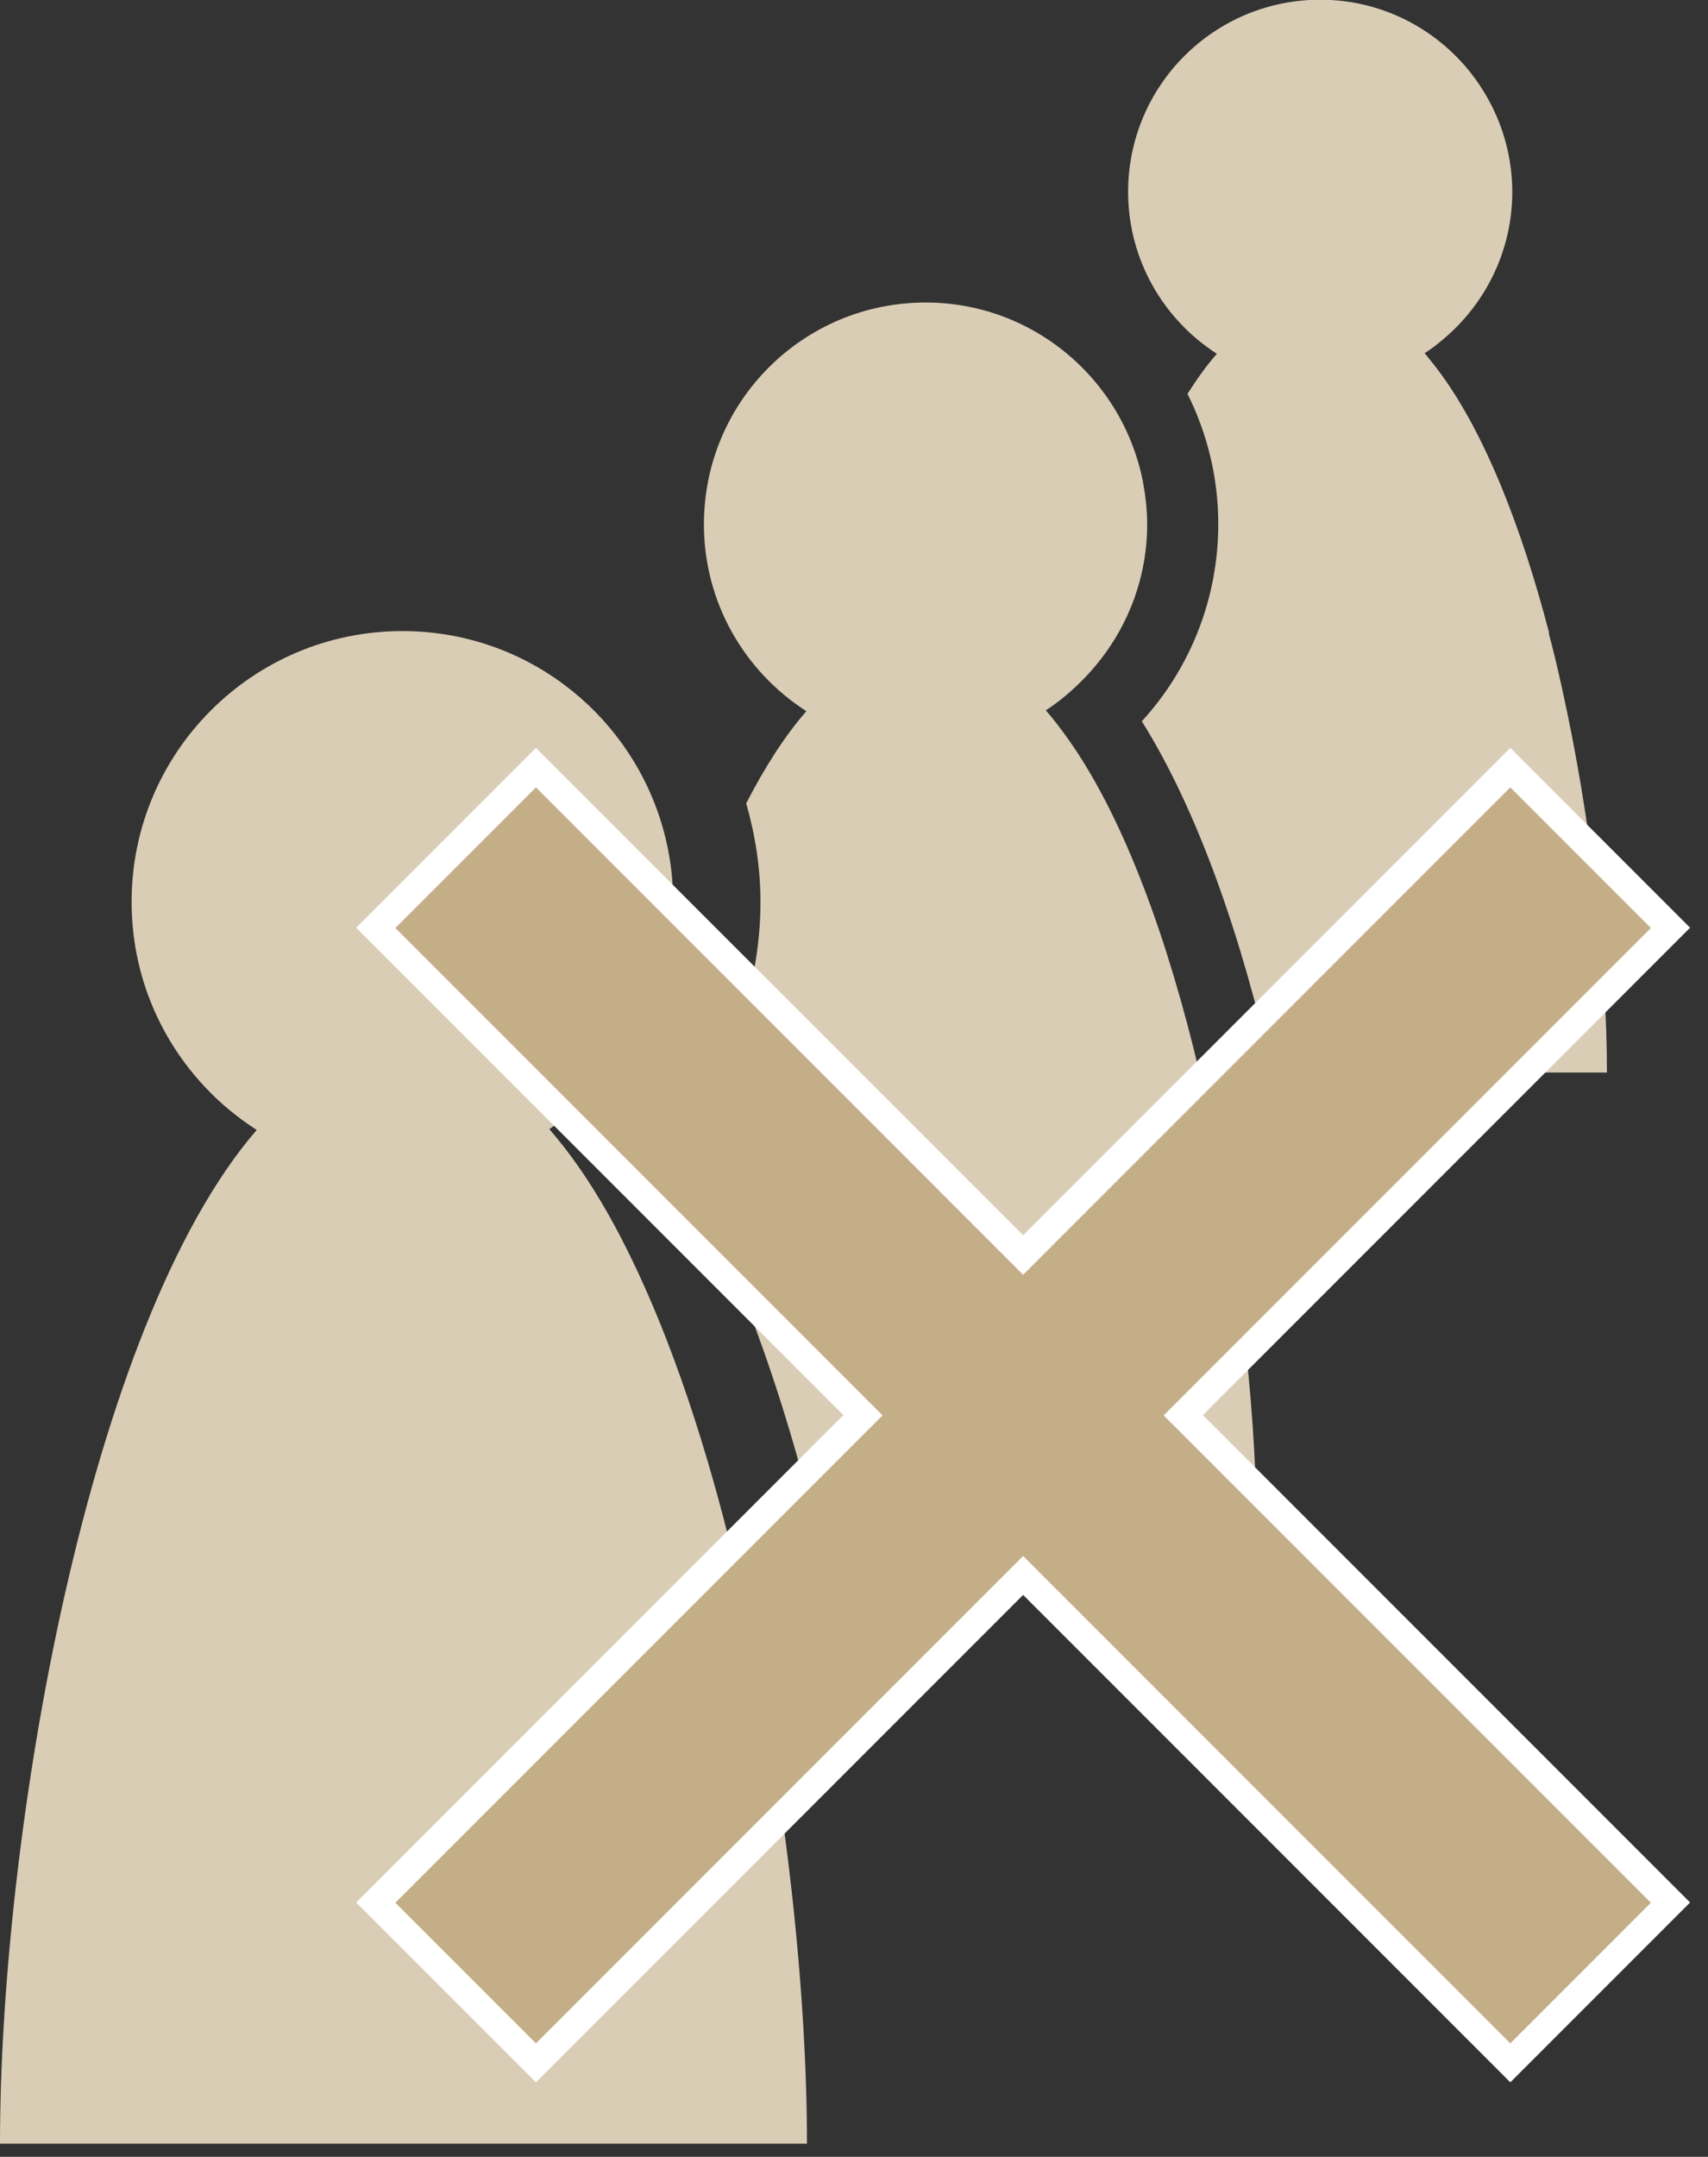 <svg width="61" height="77" viewBox="0 0 61 77" fill="none" xmlns="http://www.w3.org/2000/svg">
<rect x="0" y="0" width="61" height="77" fill="#333333" stroke="none"/>
<g clip-path="url(#clip0_3162_447)">
<path d="M55.33 22.61C54.34 18.81 53 15.37 51.32 13.16C51.17 12.97 51.03 12.79 50.88 12.61C51.1 12.47 51.31 12.31 51.51 12.14C53.03 10.88 54.01 8.98 54.01 6.85C54.01 6.09 53.88 5.35 53.65 4.67C53.39 3.9 53 3.2 52.51 2.58C51.25 1 49.32 -0.01 47.15 -0.01C43.36 -0.01 40.29 3.06 40.29 6.85C40.29 9.28 41.56 11.41 43.46 12.63C43.09 13.05 42.75 13.53 42.41 14.06C43.11 15.46 43.51 17.04 43.51 18.71C43.51 21.35 42.52 23.85 40.78 25.75C42.82 29.01 44.36 33.54 45.44 38.29H57.39C57.39 34.41 56.84 29.28 55.77 24.5C55.63 23.86 55.48 23.23 55.31 22.6L55.33 22.61Z" fill="#DACDB6"/>
<path d="M42.84 38.3C41.73 33.61 40.18 29.27 38.18 26.43C37.91 26.05 37.64 25.69 37.35 25.36C37.81 25.06 38.23 24.71 38.62 24.32C40.06 22.89 40.97 20.91 40.97 18.72C40.97 18.2 40.91 17.69 40.82 17.2C40.62 16.19 40.23 15.24 39.69 14.41C38.28 12.24 35.84 10.8 33.06 10.8C28.68 10.8 25.14 14.34 25.14 18.72C25.14 21.52 26.6 23.98 28.8 25.39C28.02 26.28 27.31 27.4 26.65 28.68C26.97 29.8 27.16 30.98 27.16 32.2C27.16 35.43 25.95 38.48 23.83 40.8C26.16 44.53 27.96 49.62 29.26 55.02H44.89C44.89 50.92 44.36 45.62 43.32 40.51C43.17 39.77 43.01 39.03 42.83 38.3H42.84Z" fill="#DACDB6"/>
<path d="M26.05 55.02C25.04 50.99 23.75 47.22 22.19 44.21C21.56 42.99 20.88 41.9 20.16 40.97C19.98 40.74 19.8 40.52 19.62 40.31C19.89 40.13 20.15 39.93 20.41 39.73C22.62 37.96 24.04 35.25 24.04 32.2C24.04 31.17 23.88 30.18 23.58 29.25C22.33 25.35 18.69 22.53 14.37 22.53C9.03 22.53 4.7 26.86 4.7 32.2C4.7 35.63 6.49 38.63 9.17 40.34C3.12 47.32 0 65.5 0 76.53H28.82C28.82 71.19 28.09 64.18 26.65 57.58C26.46 56.72 26.26 55.87 26.05 55.03V55.02Z" fill="#DACDB6"/>
<path d="M36.54 56.25L19.14 73.65L13.42 67.93L30.82 50.53L13.42 33.12L19.14 27.41L36.54 44.81L53.94 27.41L59.66 33.12L42.26 50.53L59.66 67.93L53.94 73.65L36.54 56.25Z" fill="#C4AE88"/>
<path d="M53.94 28.11L58.96 33.13L42.26 49.83L41.56 50.53L42.26 51.23L58.96 67.93L53.94 72.95L37.24 56.25L36.54 55.55L35.84 56.25L19.14 72.95L14.12 67.93L30.82 51.23L31.52 50.53L30.82 49.83L14.12 33.13L19.14 28.11L35.84 44.81L36.54 45.51L37.24 44.81L53.94 28.11ZM53.94 26.7L36.54 44.1L19.14 26.7L12.72 33.12L30.12 50.52L12.72 67.92L19.14 74.34L36.54 56.94L53.94 74.34L60.36 67.92L42.96 50.52L60.36 33.12L53.94 26.7Z" fill="white"/>
</g>
<defs>
<clipPath id="clip0_3162_447">
<rect width="60.36" height="76.53" fill="white"/>
</clipPath>
</defs>
</svg>
